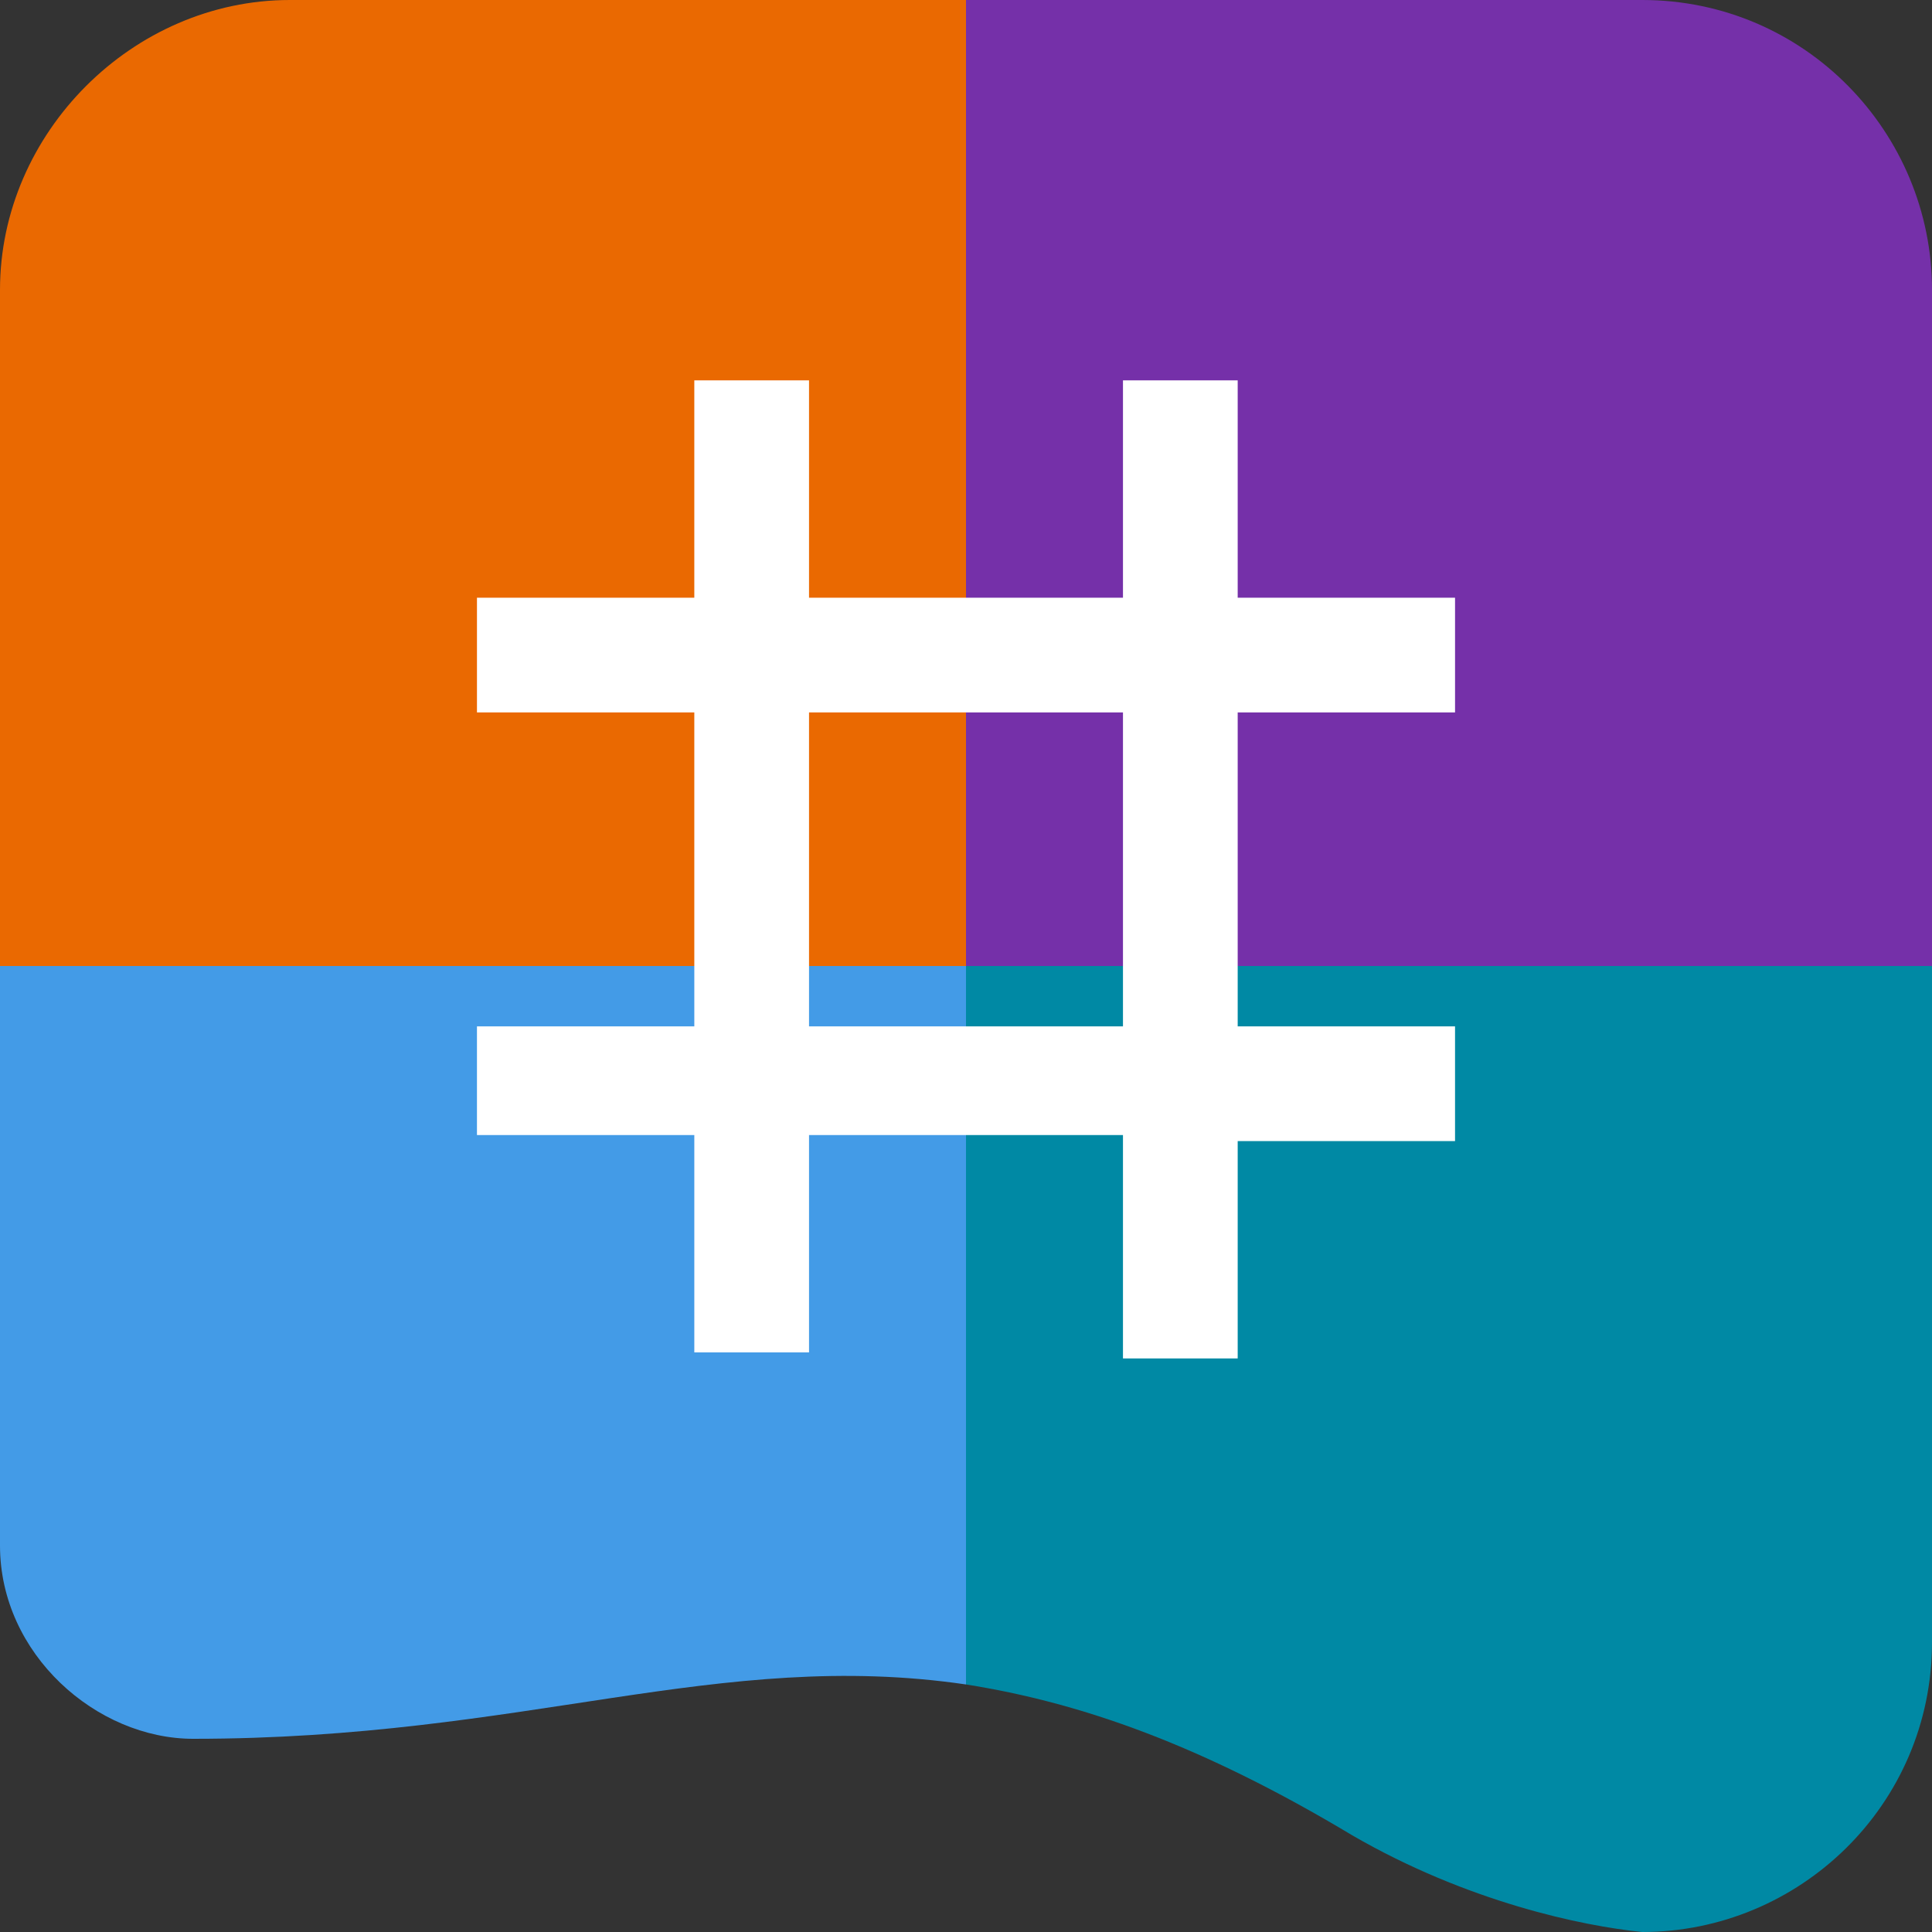 <?xml version="1.0" encoding="utf-8"?>
<!-- Generator: Adobe Illustrator 26.5.3, SVG Export Plug-In . SVG Version: 6.00 Build 0)  -->
<svg version="1.1" id="_레이어_1" xmlns="http://www.w3.org/2000/svg" xmlns:xlink="http://www.w3.org/1999/xlink" x="0px"
	 y="0px" viewBox="0 0 32 32" style="enable-background:new 0 0 32 32;" xml:space="preserve">
<rect x="0" y="0" width="32" height="32" fill="#333333" stroke="none"/>
<style type="text/css">
	.st0{fill:#FFFFFF;}
	.st1{fill:#7530A9;}
	.st2{fill:#EA6901;}
	.st3{fill:#0089A4;}
	.st4{fill:#439BE7;}
</style>
<rect x="6.2" y="5" class="st0" width="20" height="19.4"/>
<rect x="6.2" y="3.7" class="st0" width="20" height="19.4"/>
<g>
	<path class="st1" d="M32,16V4.8C32,2.2,29.9,0,27.2,0H16v16H32z"/>
	<path class="st2" d="M16,0H4.8C2.2,0,0,2.2,0,4.8V16h16V0z"/>
	<path class="st3" d="M16,16v11.9c1.9,0.3,3.9,1,6.4,2.5c1.9,1.1,3.8,1.5,4.8,1.6h0c2.6,0,4.8-2.1,4.8-4.8V16H16z"/>
	<path class="st4" d="M0,16v9.6c0,1.8,1.6,3.2,3.2,3.2c5.5,0,8.7-1.5,12.8-0.9V16H0z"/>
</g>
<path class="st0" d="M18.6,22.4v-3.6h-5.2v3.6h-1.9v-3.6H7.9V17h3.6v-5.2H7.9V9.9h3.6V6.3h1.9v3.6h5.2V6.3h1.9v3.6h3.6v1.9h-3.6V17
	h3.6v1.9h-3.6v3.6H18.6z M13.4,17h5.2v-5.2h-5.2V17z"/>
</svg>
